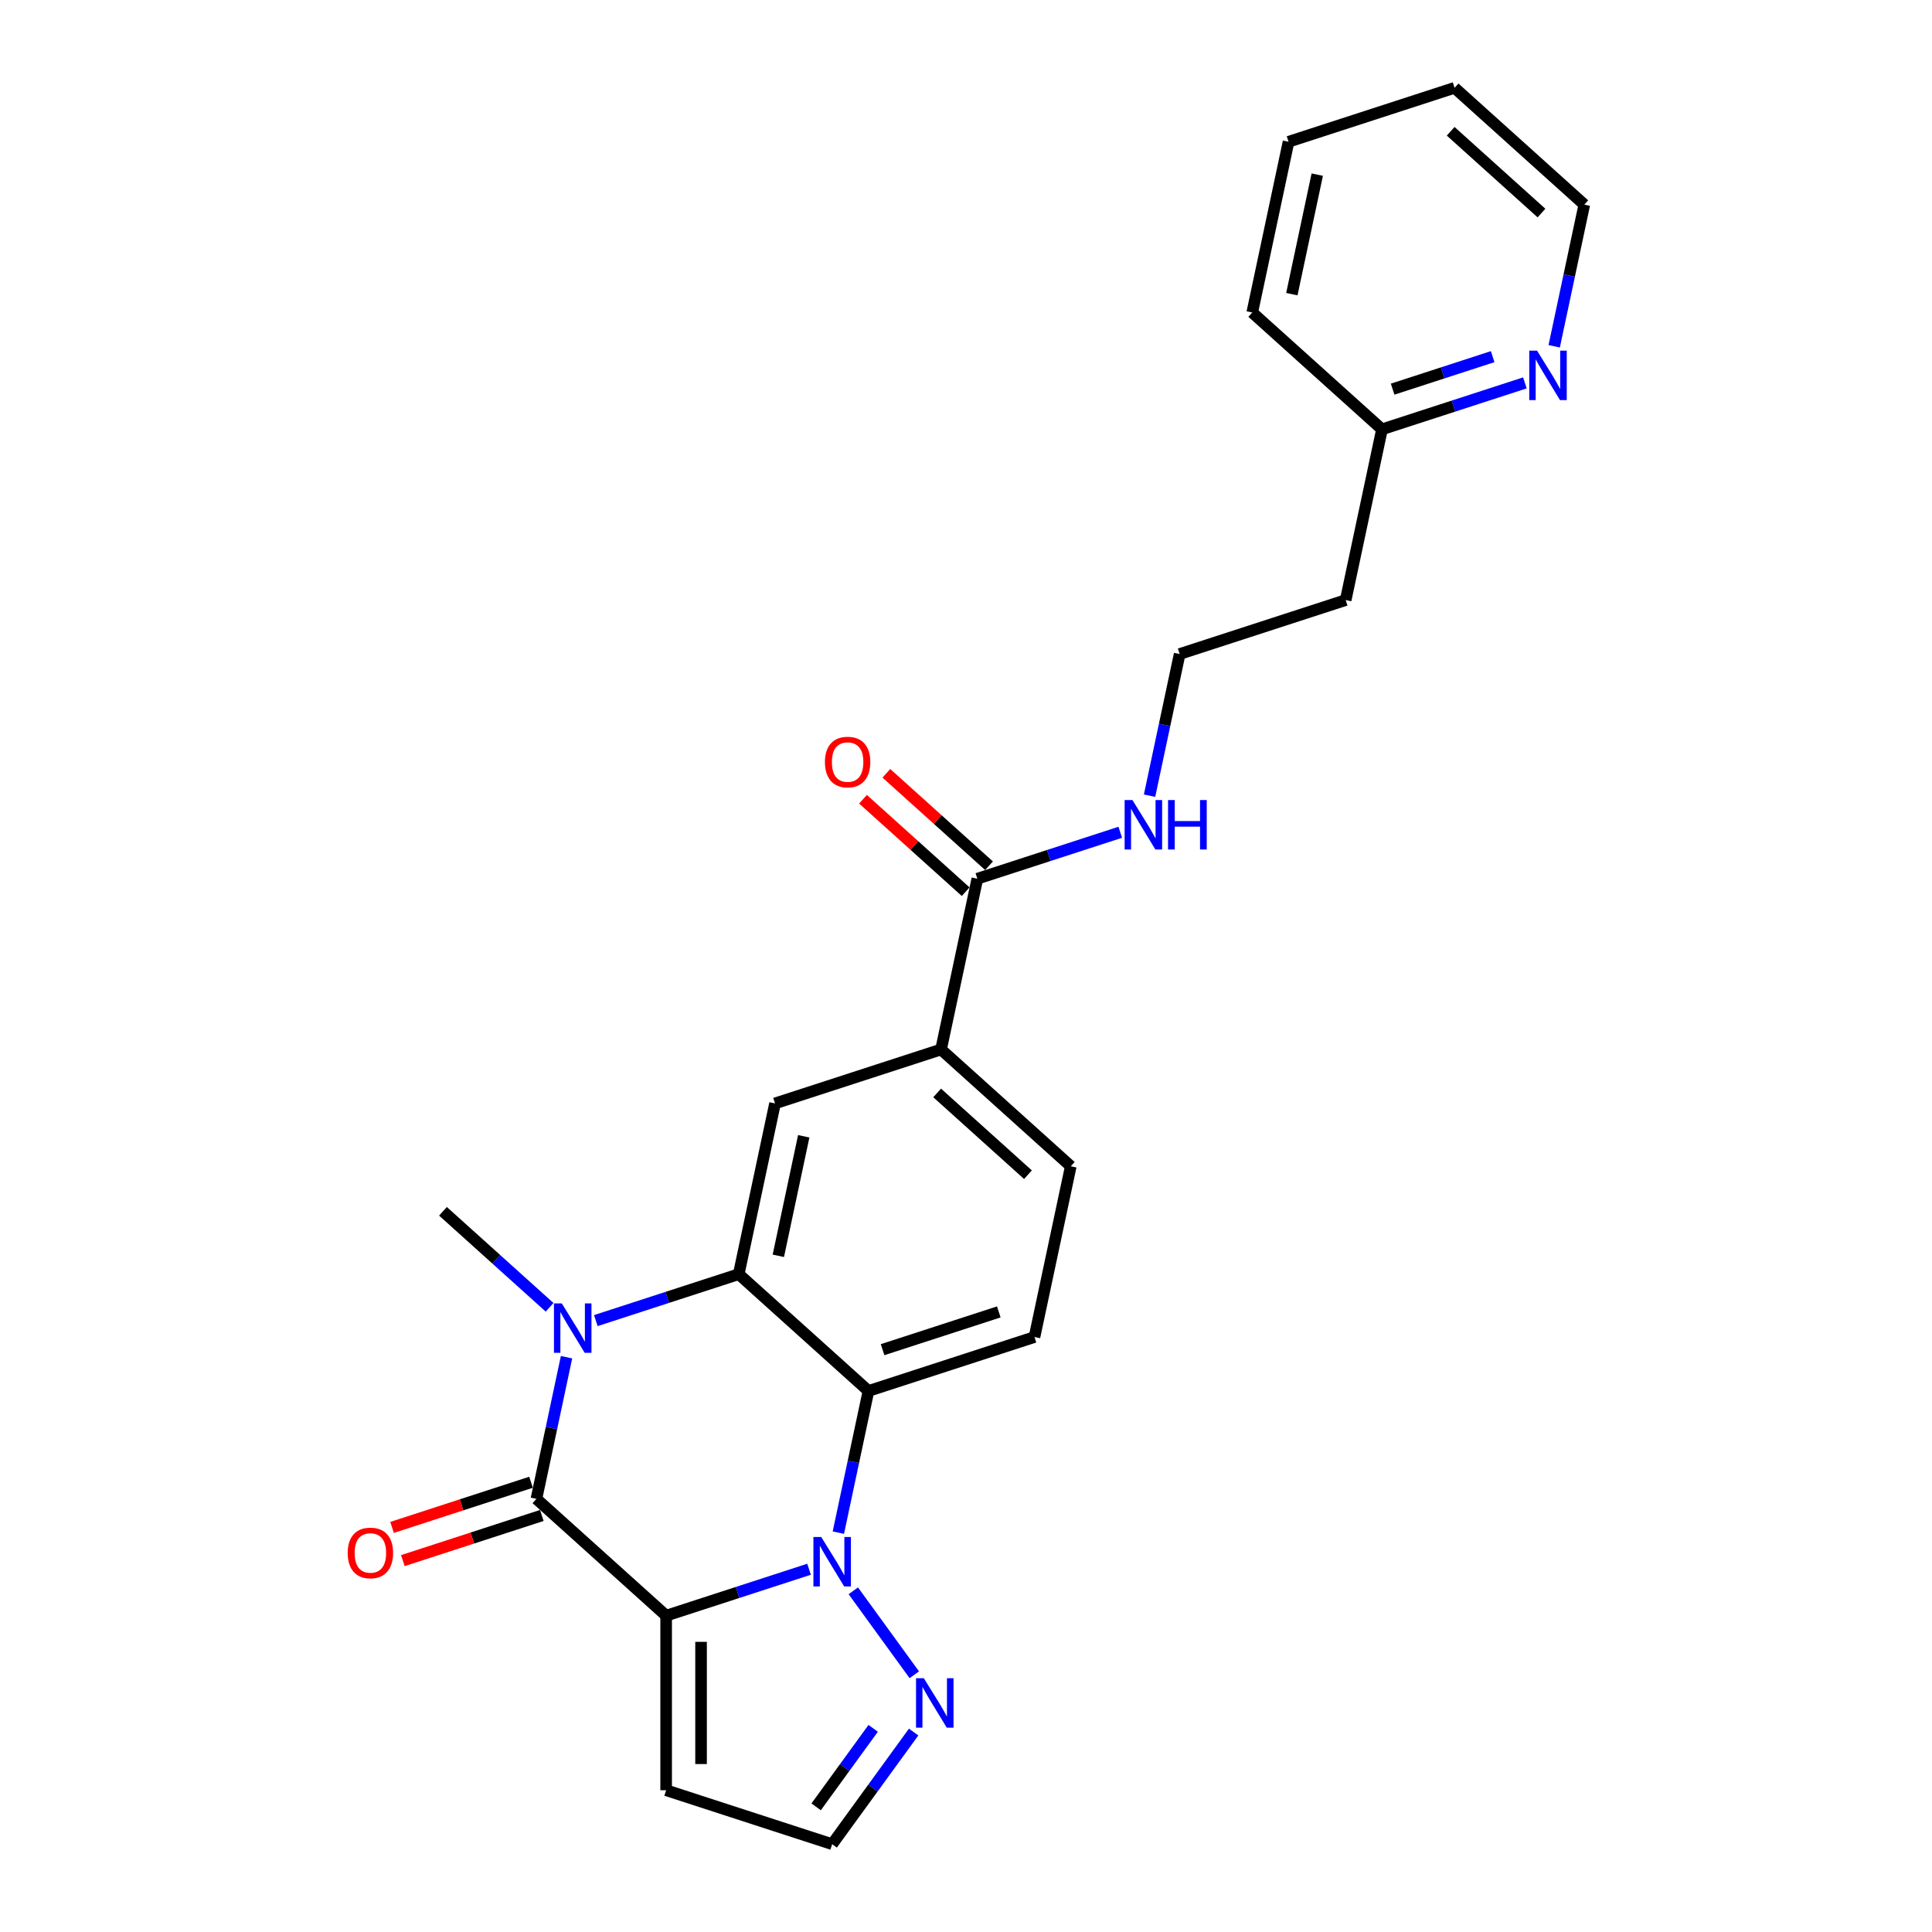 <?xml version='1.0' encoding='iso-8859-1'?>
<svg version='1.1' baseProfile='full'
              xmlns='http://www.w3.org/2000/svg'
                      xmlns:rdkit='http://www.rdkit.org/xml'
                      xmlns:xlink='http://www.w3.org/1999/xlink'
                  xml:space='preserve'
width='1000px' height='1000px' viewBox='0 0 1000 1000'>
<!-- END OF HEADER -->
<rect style='opacity:1.0;fill:#FFFFFF;stroke:none' width='1000' height='1000' x='0' y='0'> </rect>
<path class='bond-0' d='M 344.796,836.268 L 381.781,824.251' style='fill:none;fill-rule:evenodd;stroke:#000000;stroke-width:6px;stroke-linecap:butt;stroke-linejoin:miter;stroke-opacity:1' />
<path class='bond-0' d='M 381.781,824.251 L 418.766,812.234' style='fill:none;fill-rule:evenodd;stroke:#0000FF;stroke-width:6px;stroke-linecap:butt;stroke-linejoin:miter;stroke-opacity:1' />
<path class='bond-1' d='M 344.796,836.268 L 277.648,775.809' style='fill:none;fill-rule:evenodd;stroke:#000000;stroke-width:6px;stroke-linecap:butt;stroke-linejoin:miter;stroke-opacity:1' />
<path class='bond-7' d='M 344.796,836.268 L 344.796,926.624' style='fill:none;fill-rule:evenodd;stroke:#000000;stroke-width:6px;stroke-linecap:butt;stroke-linejoin:miter;stroke-opacity:1' />
<path class='bond-7' d='M 362.867,849.822 L 362.867,913.071' style='fill:none;fill-rule:evenodd;stroke:#000000;stroke-width:6px;stroke-linecap:butt;stroke-linejoin:miter;stroke-opacity:1' />
<path class='bond-4' d='M 433.929,793.294 L 441.722,756.63' style='fill:none;fill-rule:evenodd;stroke:#0000FF;stroke-width:6px;stroke-linecap:butt;stroke-linejoin:miter;stroke-opacity:1' />
<path class='bond-4' d='M 441.722,756.63 L 449.515,719.966' style='fill:none;fill-rule:evenodd;stroke:#000000;stroke-width:6px;stroke-linecap:butt;stroke-linejoin:miter;stroke-opacity:1' />
<path class='bond-5' d='M 441.666,823.4 L 473.24,866.858' style='fill:none;fill-rule:evenodd;stroke:#0000FF;stroke-width:6px;stroke-linecap:butt;stroke-linejoin:miter;stroke-opacity:1' />
<path class='bond-2' d='M 277.648,775.809 L 285.442,739.145' style='fill:none;fill-rule:evenodd;stroke:#000000;stroke-width:6px;stroke-linecap:butt;stroke-linejoin:miter;stroke-opacity:1' />
<path class='bond-2' d='M 285.442,739.145 L 293.235,702.481' style='fill:none;fill-rule:evenodd;stroke:#0000FF;stroke-width:6px;stroke-linecap:butt;stroke-linejoin:miter;stroke-opacity:1' />
<path class='bond-11' d='M 274.856,767.215 L 238.892,778.901' style='fill:none;fill-rule:evenodd;stroke:#000000;stroke-width:6px;stroke-linecap:butt;stroke-linejoin:miter;stroke-opacity:1' />
<path class='bond-11' d='M 238.892,778.901 L 202.928,790.586' style='fill:none;fill-rule:evenodd;stroke:#FF0000;stroke-width:6px;stroke-linecap:butt;stroke-linejoin:miter;stroke-opacity:1' />
<path class='bond-11' d='M 280.441,784.402 L 244.476,796.087' style='fill:none;fill-rule:evenodd;stroke:#000000;stroke-width:6px;stroke-linecap:butt;stroke-linejoin:miter;stroke-opacity:1' />
<path class='bond-11' d='M 244.476,796.087 L 208.512,807.773' style='fill:none;fill-rule:evenodd;stroke:#FF0000;stroke-width:6px;stroke-linecap:butt;stroke-linejoin:miter;stroke-opacity:1' />
<path class='bond-3' d='M 308.398,683.54 L 345.383,671.523' style='fill:none;fill-rule:evenodd;stroke:#0000FF;stroke-width:6px;stroke-linecap:butt;stroke-linejoin:miter;stroke-opacity:1' />
<path class='bond-3' d='M 345.383,671.523 L 382.368,659.506' style='fill:none;fill-rule:evenodd;stroke:#000000;stroke-width:6px;stroke-linecap:butt;stroke-linejoin:miter;stroke-opacity:1' />
<path class='bond-17' d='M 284.471,676.656 L 256.879,651.812' style='fill:none;fill-rule:evenodd;stroke:#0000FF;stroke-width:6px;stroke-linecap:butt;stroke-linejoin:miter;stroke-opacity:1' />
<path class='bond-17' d='M 256.879,651.812 L 229.287,626.968' style='fill:none;fill-rule:evenodd;stroke:#000000;stroke-width:6px;stroke-linecap:butt;stroke-linejoin:miter;stroke-opacity:1' />
<path class='bond-6' d='M 382.368,659.506 L 401.154,571.125' style='fill:none;fill-rule:evenodd;stroke:#000000;stroke-width:6px;stroke-linecap:butt;stroke-linejoin:miter;stroke-opacity:1' />
<path class='bond-6' d='M 402.862,650.006 L 416.012,588.139' style='fill:none;fill-rule:evenodd;stroke:#000000;stroke-width:6px;stroke-linecap:butt;stroke-linejoin:miter;stroke-opacity:1' />
<path class='bond-26' d='M 382.368,659.506 L 449.515,719.966' style='fill:none;fill-rule:evenodd;stroke:#000000;stroke-width:6px;stroke-linecap:butt;stroke-linejoin:miter;stroke-opacity:1' />
<path class='bond-10' d='M 449.515,719.966 L 535.448,692.044' style='fill:none;fill-rule:evenodd;stroke:#000000;stroke-width:6px;stroke-linecap:butt;stroke-linejoin:miter;stroke-opacity:1' />
<path class='bond-10' d='M 456.821,698.591 L 516.974,679.046' style='fill:none;fill-rule:evenodd;stroke:#000000;stroke-width:6px;stroke-linecap:butt;stroke-linejoin:miter;stroke-opacity:1' />
<path class='bond-25' d='M 472.902,896.499 L 451.816,925.522' style='fill:none;fill-rule:evenodd;stroke:#0000FF;stroke-width:6px;stroke-linecap:butt;stroke-linejoin:miter;stroke-opacity:1' />
<path class='bond-25' d='M 451.816,925.522 L 430.729,954.545' style='fill:none;fill-rule:evenodd;stroke:#000000;stroke-width:6px;stroke-linecap:butt;stroke-linejoin:miter;stroke-opacity:1' />
<path class='bond-25' d='M 451.956,894.584 L 437.196,914.9' style='fill:none;fill-rule:evenodd;stroke:#0000FF;stroke-width:6px;stroke-linecap:butt;stroke-linejoin:miter;stroke-opacity:1' />
<path class='bond-25' d='M 437.196,914.9 L 422.435,935.217' style='fill:none;fill-rule:evenodd;stroke:#000000;stroke-width:6px;stroke-linecap:butt;stroke-linejoin:miter;stroke-opacity:1' />
<path class='bond-9' d='M 401.154,571.125 L 487.087,543.203' style='fill:none;fill-rule:evenodd;stroke:#000000;stroke-width:6px;stroke-linecap:butt;stroke-linejoin:miter;stroke-opacity:1' />
<path class='bond-12' d='M 344.796,926.624 L 430.729,954.545' style='fill:none;fill-rule:evenodd;stroke:#000000;stroke-width:6px;stroke-linecap:butt;stroke-linejoin:miter;stroke-opacity:1' />
<path class='bond-8' d='M 505.873,454.822 L 487.087,543.203' style='fill:none;fill-rule:evenodd;stroke:#000000;stroke-width:6px;stroke-linecap:butt;stroke-linejoin:miter;stroke-opacity:1' />
<path class='bond-15' d='M 511.919,448.107 L 485.348,424.183' style='fill:none;fill-rule:evenodd;stroke:#000000;stroke-width:6px;stroke-linecap:butt;stroke-linejoin:miter;stroke-opacity:1' />
<path class='bond-15' d='M 485.348,424.183 L 458.777,400.258' style='fill:none;fill-rule:evenodd;stroke:#FF0000;stroke-width:6px;stroke-linecap:butt;stroke-linejoin:miter;stroke-opacity:1' />
<path class='bond-15' d='M 499.827,461.537 L 473.256,437.612' style='fill:none;fill-rule:evenodd;stroke:#000000;stroke-width:6px;stroke-linecap:butt;stroke-linejoin:miter;stroke-opacity:1' />
<path class='bond-15' d='M 473.256,437.612 L 446.685,413.687' style='fill:none;fill-rule:evenodd;stroke:#FF0000;stroke-width:6px;stroke-linecap:butt;stroke-linejoin:miter;stroke-opacity:1' />
<path class='bond-16' d='M 505.873,454.822 L 542.858,442.805' style='fill:none;fill-rule:evenodd;stroke:#000000;stroke-width:6px;stroke-linecap:butt;stroke-linejoin:miter;stroke-opacity:1' />
<path class='bond-16' d='M 542.858,442.805 L 579.843,430.788' style='fill:none;fill-rule:evenodd;stroke:#0000FF;stroke-width:6px;stroke-linecap:butt;stroke-linejoin:miter;stroke-opacity:1' />
<path class='bond-27' d='M 487.087,543.203 L 554.234,603.663' style='fill:none;fill-rule:evenodd;stroke:#000000;stroke-width:6px;stroke-linecap:butt;stroke-linejoin:miter;stroke-opacity:1' />
<path class='bond-27' d='M 485.067,565.702 L 532.07,608.024' style='fill:none;fill-rule:evenodd;stroke:#000000;stroke-width:6px;stroke-linecap:butt;stroke-linejoin:miter;stroke-opacity:1' />
<path class='bond-13' d='M 535.448,692.044 L 554.234,603.663' style='fill:none;fill-rule:evenodd;stroke:#000000;stroke-width:6px;stroke-linecap:butt;stroke-linejoin:miter;stroke-opacity:1' />
<path class='bond-14' d='M 789.282,198.183 L 752.297,210.2' style='fill:none;fill-rule:evenodd;stroke:#0000FF;stroke-width:6px;stroke-linecap:butt;stroke-linejoin:miter;stroke-opacity:1' />
<path class='bond-14' d='M 752.297,210.2 L 715.312,222.217' style='fill:none;fill-rule:evenodd;stroke:#000000;stroke-width:6px;stroke-linecap:butt;stroke-linejoin:miter;stroke-opacity:1' />
<path class='bond-14' d='M 772.602,184.601 L 746.713,193.013' style='fill:none;fill-rule:evenodd;stroke:#0000FF;stroke-width:6px;stroke-linecap:butt;stroke-linejoin:miter;stroke-opacity:1' />
<path class='bond-14' d='M 746.713,193.013 L 720.823,201.425' style='fill:none;fill-rule:evenodd;stroke:#000000;stroke-width:6px;stroke-linecap:butt;stroke-linejoin:miter;stroke-opacity:1' />
<path class='bond-21' d='M 804.445,179.242 L 812.238,142.578' style='fill:none;fill-rule:evenodd;stroke:#0000FF;stroke-width:6px;stroke-linecap:butt;stroke-linejoin:miter;stroke-opacity:1' />
<path class='bond-21' d='M 812.238,142.578 L 820.031,105.914' style='fill:none;fill-rule:evenodd;stroke:#000000;stroke-width:6px;stroke-linecap:butt;stroke-linejoin:miter;stroke-opacity:1' />
<path class='bond-20' d='M 595.006,411.847 L 602.799,375.184' style='fill:none;fill-rule:evenodd;stroke:#0000FF;stroke-width:6px;stroke-linecap:butt;stroke-linejoin:miter;stroke-opacity:1' />
<path class='bond-20' d='M 602.799,375.184 L 610.592,338.52' style='fill:none;fill-rule:evenodd;stroke:#000000;stroke-width:6px;stroke-linecap:butt;stroke-linejoin:miter;stroke-opacity:1' />
<path class='bond-18' d='M 715.312,222.217 L 696.526,310.598' style='fill:none;fill-rule:evenodd;stroke:#000000;stroke-width:6px;stroke-linecap:butt;stroke-linejoin:miter;stroke-opacity:1' />
<path class='bond-22' d='M 715.312,222.217 L 648.164,161.757' style='fill:none;fill-rule:evenodd;stroke:#000000;stroke-width:6px;stroke-linecap:butt;stroke-linejoin:miter;stroke-opacity:1' />
<path class='bond-19' d='M 696.526,310.598 L 610.592,338.52' style='fill:none;fill-rule:evenodd;stroke:#000000;stroke-width:6px;stroke-linecap:butt;stroke-linejoin:miter;stroke-opacity:1' />
<path class='bond-28' d='M 820.031,105.914 L 752.884,45.455' style='fill:none;fill-rule:evenodd;stroke:#000000;stroke-width:6px;stroke-linecap:butt;stroke-linejoin:miter;stroke-opacity:1' />
<path class='bond-28' d='M 797.867,110.275 L 750.864,67.953' style='fill:none;fill-rule:evenodd;stroke:#000000;stroke-width:6px;stroke-linecap:butt;stroke-linejoin:miter;stroke-opacity:1' />
<path class='bond-24' d='M 648.164,161.757 L 666.95,73.376' style='fill:none;fill-rule:evenodd;stroke:#000000;stroke-width:6px;stroke-linecap:butt;stroke-linejoin:miter;stroke-opacity:1' />
<path class='bond-24' d='M 668.659,152.257 L 681.809,90.39' style='fill:none;fill-rule:evenodd;stroke:#000000;stroke-width:6px;stroke-linecap:butt;stroke-linejoin:miter;stroke-opacity:1' />
<path class='bond-23' d='M 752.884,45.455 L 666.95,73.376' style='fill:none;fill-rule:evenodd;stroke:#000000;stroke-width:6px;stroke-linecap:butt;stroke-linejoin:miter;stroke-opacity:1' />
<path  class='atom-1' d='M 425.073 795.553
L 433.458 809.106
Q 434.289 810.443, 435.626 812.865
Q 436.964 815.286, 437.036 815.431
L 437.036 795.553
L 440.433 795.553
L 440.433 821.141
L 436.928 821.141
L 427.928 806.323
Q 426.88 804.588, 425.76 802.6
Q 424.675 800.612, 424.35 799.998
L 424.35 821.141
L 421.025 821.141
L 421.025 795.553
L 425.073 795.553
' fill='#0000FF'/>
<path  class='atom-3' d='M 290.778 674.633
L 299.163 688.186
Q 299.994 689.524, 301.332 691.945
Q 302.669 694.367, 302.741 694.511
L 302.741 674.633
L 306.139 674.633
L 306.139 700.222
L 302.633 700.222
L 293.633 685.403
Q 292.585 683.669, 291.465 681.681
Q 290.381 679.693, 290.055 679.079
L 290.055 700.222
L 286.73 700.222
L 286.73 674.633
L 290.778 674.633
' fill='#0000FF'/>
<path  class='atom-6' d='M 478.183 868.652
L 486.568 882.205
Q 487.399 883.542, 488.736 885.964
Q 490.073 888.385, 490.146 888.53
L 490.146 868.652
L 493.543 868.652
L 493.543 894.241
L 490.037 894.241
L 481.038 879.422
Q 479.99 877.687, 478.869 875.7
Q 477.785 873.712, 477.46 873.097
L 477.46 894.241
L 474.135 894.241
L 474.135 868.652
L 478.183 868.652
' fill='#0000FF'/>
<path  class='atom-12' d='M 179.969 803.802
Q 179.969 797.658, 183.005 794.225
Q 186.041 790.791, 191.715 790.791
Q 197.389 790.791, 200.425 794.225
Q 203.461 797.658, 203.461 803.802
Q 203.461 810.019, 200.389 813.561
Q 197.317 817.067, 191.715 817.067
Q 186.077 817.067, 183.005 813.561
Q 179.969 810.055, 179.969 803.802
M 191.715 814.175
Q 195.618 814.175, 197.715 811.573
Q 199.847 808.935, 199.847 803.802
Q 199.847 798.779, 197.715 796.249
Q 195.618 793.682, 191.715 793.682
Q 187.812 793.682, 185.679 796.212
Q 183.583 798.742, 183.583 803.802
Q 183.583 808.971, 185.679 811.573
Q 187.812 814.175, 191.715 814.175
' fill='#FF0000'/>
<path  class='atom-15' d='M 795.589 181.501
L 803.974 195.054
Q 804.805 196.392, 806.142 198.813
Q 807.48 201.235, 807.552 201.379
L 807.552 181.501
L 810.949 181.501
L 810.949 207.09
L 807.444 207.09
L 798.444 192.272
Q 797.396 190.537, 796.276 188.549
Q 795.191 186.561, 794.866 185.947
L 794.866 207.09
L 791.541 207.09
L 791.541 181.501
L 795.589 181.501
' fill='#0000FF'/>
<path  class='atom-16' d='M 426.98 394.435
Q 426.98 388.291, 430.015 384.857
Q 433.051 381.423, 438.726 381.423
Q 444.4 381.423, 447.436 384.857
Q 450.472 388.291, 450.472 394.435
Q 450.472 400.651, 447.4 404.193
Q 444.328 407.699, 438.726 407.699
Q 433.088 407.699, 430.015 404.193
Q 426.98 400.687, 426.98 394.435
M 438.726 404.808
Q 442.629 404.808, 444.725 402.205
Q 446.858 399.567, 446.858 394.435
Q 446.858 389.411, 444.725 386.881
Q 442.629 384.315, 438.726 384.315
Q 434.822 384.315, 432.69 386.845
Q 430.594 389.375, 430.594 394.435
Q 430.594 399.603, 432.69 402.205
Q 434.822 404.808, 438.726 404.808
' fill='#FF0000'/>
<path  class='atom-17' d='M 586.15 414.106
L 594.535 427.66
Q 595.366 428.997, 596.704 431.419
Q 598.041 433.84, 598.113 433.985
L 598.113 414.106
L 601.511 414.106
L 601.511 439.695
L 598.005 439.695
L 589.005 424.877
Q 587.957 423.142, 586.837 421.154
Q 585.753 419.166, 585.427 418.552
L 585.427 439.695
L 582.102 439.695
L 582.102 414.106
L 586.15 414.106
' fill='#0000FF'/>
<path  class='atom-17' d='M 604.583 414.106
L 608.052 414.106
L 608.052 424.985
L 621.136 424.985
L 621.136 414.106
L 624.606 414.106
L 624.606 439.695
L 621.136 439.695
L 621.136 427.877
L 608.052 427.877
L 608.052 439.695
L 604.583 439.695
L 604.583 414.106
' fill='#0000FF'/>
</svg>
